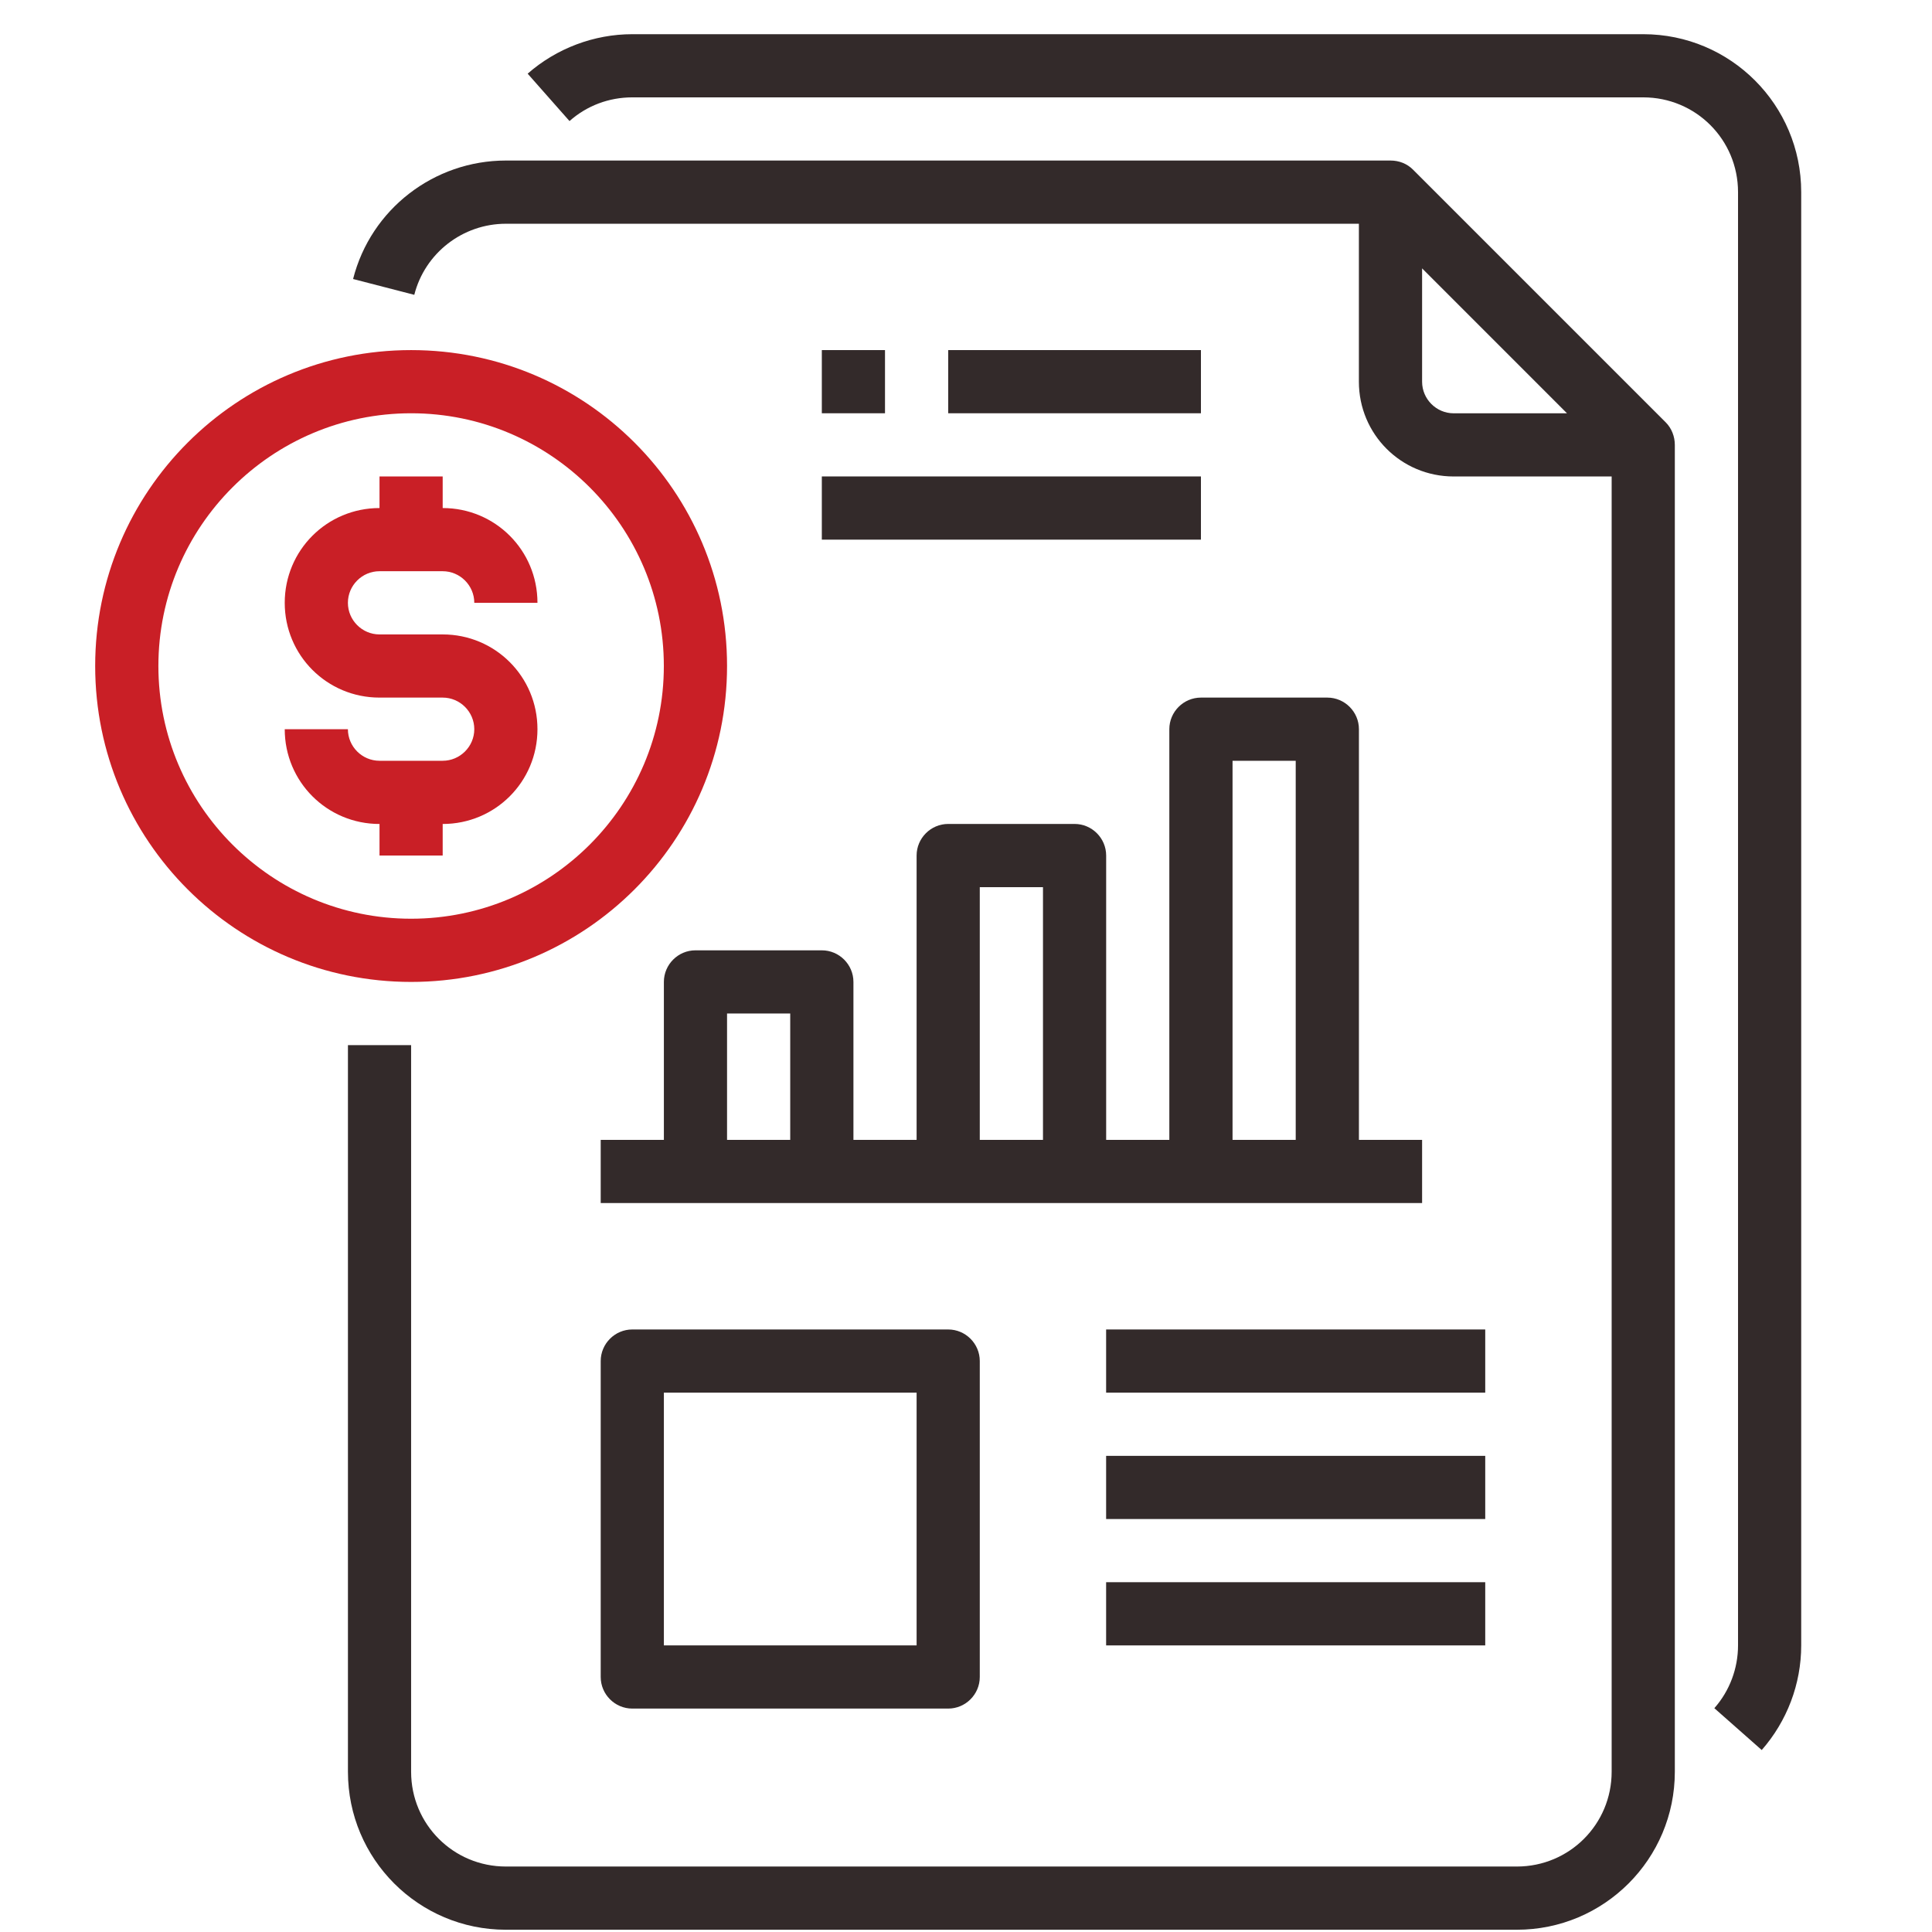 <svg width="53" height="53" viewBox="0 0 53 53" fill="none" xmlns="http://www.w3.org/2000/svg">
<g clip-path="url(#clip0_113_29391)">
<path d="M38.762 4.653C38.6 4.491 38.383 4.404 38.145 4.404H13.878C11.907 4.404 10.173 5.737 9.686 7.654L11.365 8.088C11.657 6.939 12.697 6.138 13.878 6.138H37.278V10.471C37.278 11.912 38.437 13.071 39.878 13.071H44.212V48.604C44.212 50.045 43.052 51.204 41.612 51.204H13.878C12.437 51.204 11.278 50.045 11.278 48.604V28.671H9.545V48.604C9.545 50.998 11.484 52.938 13.878 52.938H41.612C44.006 52.938 45.945 50.998 45.945 48.604V12.204C45.945 11.977 45.858 11.749 45.696 11.587L38.762 4.653ZM39.012 10.471V7.362L42.987 11.338H39.878C39.402 11.338 39.012 10.948 39.012 10.471Z" fill="#332A2A"/>
<path d="M45.079 0.938H17.345C16.295 0.938 15.265 1.327 14.475 2.021L15.623 3.321C16.1 2.898 16.706 2.671 17.345 2.671H45.079C46.52 2.671 47.679 3.83 47.679 5.271V45.138C47.679 45.766 47.451 46.383 47.029 46.86L48.329 48.008C49.022 47.218 49.412 46.199 49.412 45.138V5.271C49.412 2.877 47.473 0.938 45.079 0.938Z" fill="#332A2A"/>
<path d="M22.545 13.07H32.945V14.804H22.545V13.07Z" fill="#332A2A"/>
<path d="M22.545 9.604H24.278V11.337H22.545V9.604Z" fill="#332A2A"/>
<path d="M26.012 9.604H32.945V11.337H26.012V9.604Z" fill="#332A2A"/>
<path d="M19.078 26.07C18.602 26.07 18.212 26.46 18.212 26.937V31.27H16.479V33.003H39.012V31.27H37.279V20.003C37.279 19.527 36.889 19.137 36.412 19.137H32.945C32.468 19.137 32.078 19.527 32.078 20.003V31.27H30.345V23.47C30.345 22.993 29.955 22.603 29.479 22.603H26.012C25.535 22.603 25.145 22.993 25.145 23.47V31.27H23.412V26.937C23.412 26.46 23.022 26.07 22.545 26.07H19.078ZM33.812 20.87H35.545V31.27H33.812V20.87ZM26.878 24.337H28.612V31.27H26.878V24.337ZM19.945 31.27V27.803H21.678V31.27H19.945Z" fill="#332A2A"/>
<path d="M17.345 36.471C16.869 36.471 16.479 36.861 16.479 37.337V46.004C16.479 46.481 16.869 46.871 17.345 46.871H26.012C26.488 46.871 26.878 46.481 26.878 46.004V37.337C26.878 36.861 26.488 36.471 26.012 36.471H17.345ZM25.145 45.137H18.212V38.204H25.145V45.137Z" fill="#332A2A"/>
<path d="M30.344 36.471H40.744V38.204H30.344V36.471Z" fill="#332A2A"/>
<path d="M30.344 43.404H40.744V45.138H30.344V43.404Z" fill="#332A2A"/>
<path d="M30.344 39.938H40.744V41.671H30.344V39.938Z" fill="#332A2A"/>
<path d="M12.144 23.47V22.604C13.585 22.604 14.744 21.445 14.744 20.004C14.744 18.563 13.585 17.404 12.144 17.404H10.411C9.934 17.404 9.544 17.014 9.544 16.537C9.544 16.06 9.934 15.67 10.411 15.67H12.144C12.62 15.67 13.011 16.06 13.011 16.537H14.744C14.744 15.096 13.585 13.937 12.144 13.937V13.07H10.411V13.937C8.97 13.937 7.811 15.096 7.811 16.537C7.811 17.978 8.97 19.137 10.411 19.137H12.144C12.62 19.137 13.011 19.527 13.011 20.004C13.011 20.48 12.62 20.87 12.144 20.87H10.411C9.934 20.87 9.544 20.48 9.544 20.004H7.811C7.811 21.445 8.97 22.604 10.411 22.604V23.47H12.144Z" fill="#C91F26"/>
<path d="M19.945 18.27C19.945 13.482 16.066 9.604 11.278 9.604C6.49 9.604 2.611 13.482 2.611 18.27C2.611 23.058 6.49 26.937 11.278 26.937C16.066 26.937 19.945 23.058 19.945 18.27ZM4.345 18.27C4.345 14.446 7.454 11.337 11.278 11.337C15.102 11.337 18.211 14.446 18.211 18.27C18.211 22.094 15.102 25.203 11.278 25.203C7.454 25.203 4.345 22.094 4.345 18.27Z" fill="#C91F26"/>
</g>
<defs>
<clipPath id="clip0_113_29391">
<rect width="52" height="52" fill="white" transform="translate(0.012 0.938)"/>
</clipPath>
</defs>
</svg>
